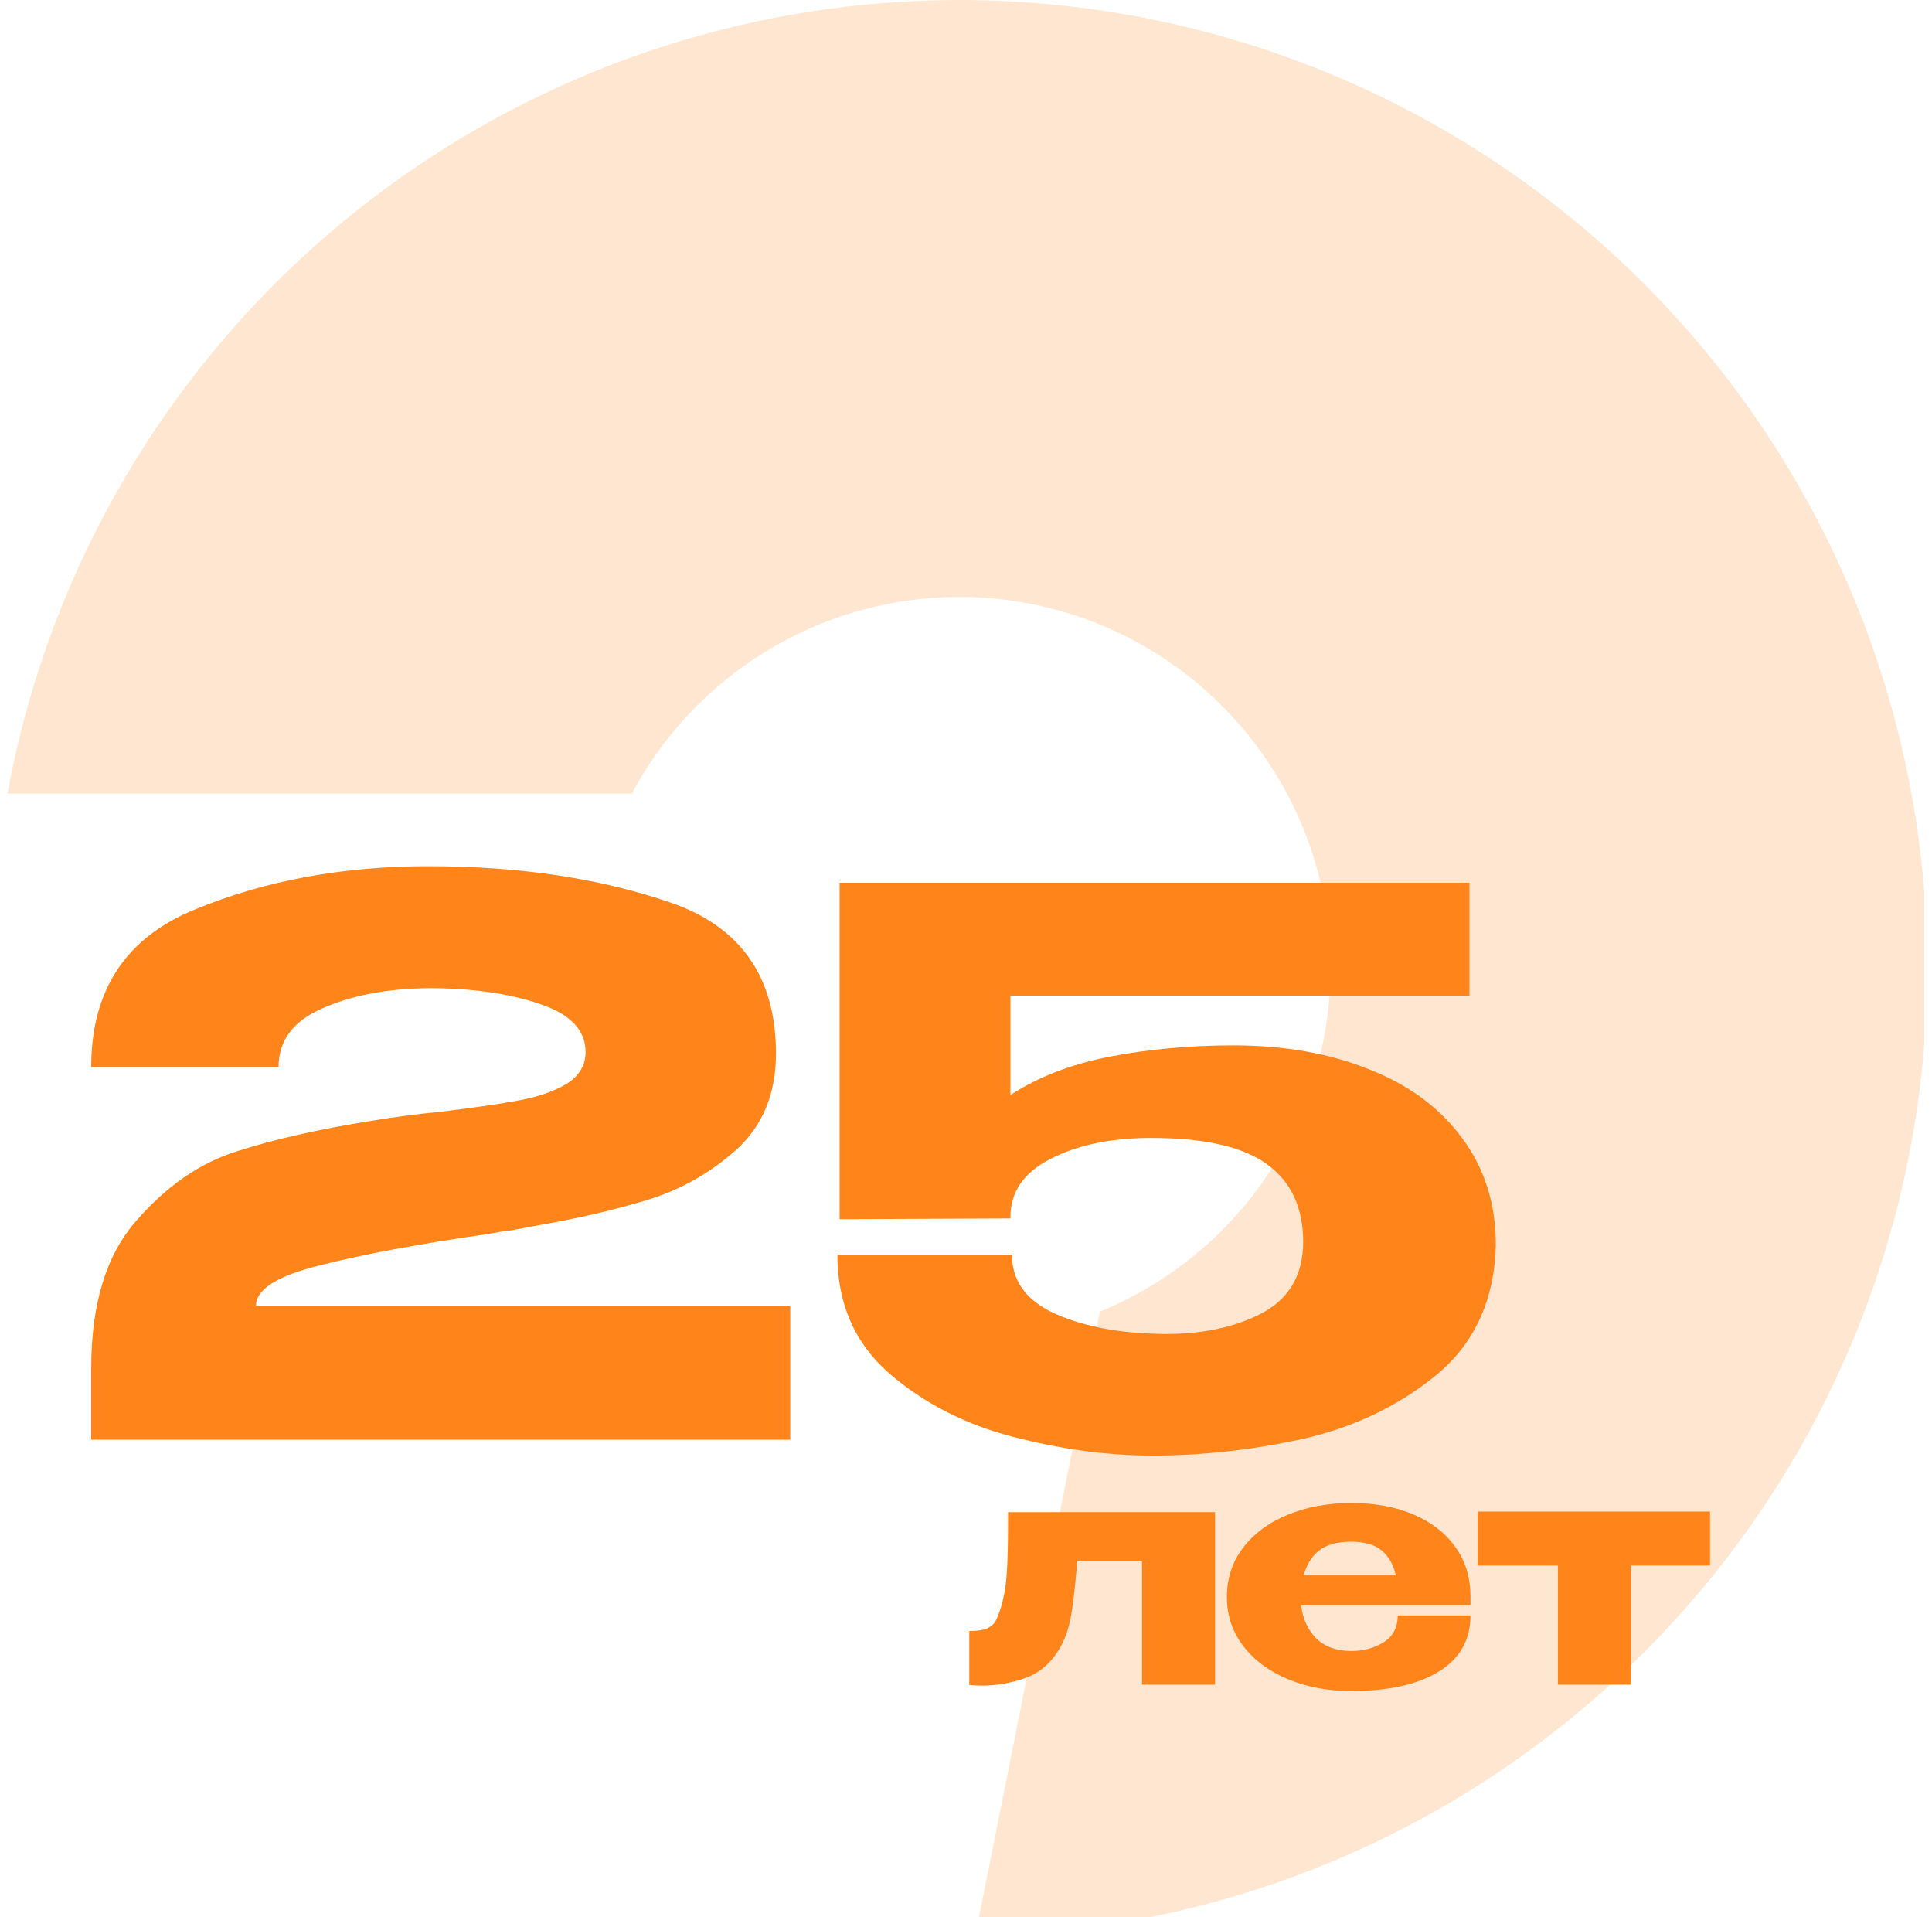 <?xml version="1.0" encoding="UTF-8"?> <svg xmlns="http://www.w3.org/2000/svg" width="126" height="125" viewBox="0 0 126 125" fill="none"><g clip-path="url(#clip0_214_1102)"><path opacity="0.2" d="M116.787 95.453C110.11 106.639 100.142 115.493 88.245 120.787C80.437 124.262 72.055 126.099 63.599 126.229L71.737 85.518C71.964 85.427 72.192 85.331 72.413 85.228C76.974 83.198 80.801 79.803 83.355 75.516C85.914 71.228 87.085 66.252 86.704 61.27C86.323 56.294 84.407 51.552 81.228 47.708C78.043 43.858 73.75 41.083 68.933 39.775C64.117 38.461 59.01 38.672 54.313 40.372C49.621 42.078 45.567 45.194 42.712 49.288C42.16 50.079 41.66 50.898 41.211 51.745H0.488C2.103 42.914 5.595 34.486 10.775 27.048C18.219 16.357 28.785 8.236 41.029 3.789C53.272 -0.658 66.596 -1.203 79.163 2.22C91.731 5.643 102.928 12.871 111.231 22.908C119.528 32.951 124.515 45.314 125.51 58.302C126.505 71.29 123.457 84.267 116.787 95.453Z" fill="#FF851B"></path><path d="M51.539 85.139V93.875H5.947V89.213C5.947 85.025 6.928 81.818 8.891 79.594C10.854 77.336 13.03 75.831 15.418 75.078C17.84 74.293 20.801 73.623 24.302 73.066C25.676 72.837 27.181 72.641 28.817 72.477C30.976 72.216 32.661 71.97 33.872 71.741C35.115 71.512 36.145 71.152 36.963 70.662C37.781 70.138 38.19 69.451 38.19 68.6C38.19 67.161 37.192 66.114 35.197 65.459C33.201 64.772 30.78 64.429 27.933 64.429C25.218 64.461 22.911 64.903 21.013 65.754C19.116 66.572 18.167 67.848 18.167 69.582H5.947C5.947 64.543 8.221 61.108 12.768 59.276C17.316 57.411 22.371 56.478 27.933 56.478C33.855 56.478 39.106 57.263 43.687 58.834C48.3 60.404 50.607 63.693 50.607 68.698C50.607 71.316 49.74 73.41 48.006 74.98C46.272 76.518 44.309 77.614 42.117 78.269C39.957 78.923 37.536 79.479 34.853 79.937L33.283 80.231C33.119 80.231 32.596 80.313 31.712 80.477C27.361 81.099 23.762 81.769 20.915 82.489C18.101 83.176 16.695 84.06 16.695 85.139H51.539ZM97.553 81.164L84.99 80.919L97.553 81.164ZM97.553 81.213C97.455 84.779 96.163 87.593 93.676 89.654C91.19 91.683 88.278 93.073 84.941 93.826C81.636 94.546 78.381 94.906 75.174 94.906C72.23 94.906 69.187 94.497 66.046 93.679C62.905 92.861 60.206 91.47 57.948 89.507C55.723 87.544 54.611 84.976 54.611 81.802H65.997C65.997 83.471 66.88 84.73 68.647 85.581C70.414 86.399 72.557 86.857 75.076 86.955C77.824 87.086 80.164 86.677 82.094 85.728C84.025 84.779 84.99 83.192 84.99 80.968C84.99 78.743 84.204 77.058 82.634 75.913C81.064 74.768 78.544 74.195 75.076 74.195C72.459 74.195 70.266 74.653 68.5 75.569C66.766 76.453 65.899 77.712 65.899 79.348V79.446L54.758 79.495V57.558H95.836V64.919H65.899V71.398C67.698 70.22 69.858 69.385 72.377 68.895C74.929 68.404 77.612 68.159 80.425 68.159C83.763 68.159 86.724 68.682 89.308 69.729C91.893 70.743 93.905 72.232 95.345 74.195C96.817 76.158 97.553 78.481 97.553 81.164V81.213Z" fill="#FF851B"></path><path d="M79.244 98.597V109.844H74.48V101.808H70.255C70.117 103.492 69.972 104.728 69.82 105.515C69.668 106.288 69.434 106.937 69.116 107.462C68.564 108.415 67.818 109.064 66.879 109.409C65.94 109.74 65.001 109.906 64.062 109.906C63.731 109.906 63.448 109.892 63.213 109.864V106.344C63.738 106.344 64.125 106.288 64.373 106.178C64.635 106.054 64.815 105.902 64.912 105.722C65.022 105.529 65.146 105.218 65.284 104.79C65.492 104.058 65.616 103.32 65.657 102.574C65.713 101.828 65.74 100.731 65.74 99.281V98.597H79.244ZM95.9 104.666H84.86C84.957 105.536 85.281 106.254 85.834 106.82C86.4 107.372 87.166 107.648 88.133 107.648C88.92 107.648 89.617 107.462 90.225 107.089C90.846 106.703 91.157 106.116 91.157 105.329H95.9C95.9 106.93 95.209 108.152 93.828 108.995C92.461 109.837 90.556 110.258 88.112 110.258C86.607 110.258 85.24 110.003 84.011 109.492C82.782 108.981 81.809 108.263 81.091 107.338C80.373 106.399 80.014 105.329 80.014 104.127C80.014 102.912 80.366 101.842 81.07 100.917C81.788 99.978 82.762 99.26 83.99 98.763C85.233 98.252 86.607 97.997 88.112 97.997C89.659 97.997 91.012 98.245 92.171 98.742C93.345 99.24 94.256 99.944 94.905 100.855C95.554 101.752 95.886 102.809 95.9 104.024V104.127H95.941H95.9V104.666ZM88.112 100.524C87.201 100.524 86.503 100.717 86.02 101.104C85.537 101.49 85.206 102.029 85.026 102.719H91.032C90.88 102.029 90.577 101.49 90.121 101.104C89.665 100.717 88.996 100.524 88.112 100.524ZM111.523 98.556V102.077H106.365V109.844H101.602V102.077H96.382V98.556H111.523Z" fill="#FF851B"></path></g><defs><clipPath id="clip0_214_1102"><rect width="125" height="125" fill="white" transform="translate(0.488)"></rect></clipPath></defs></svg> 